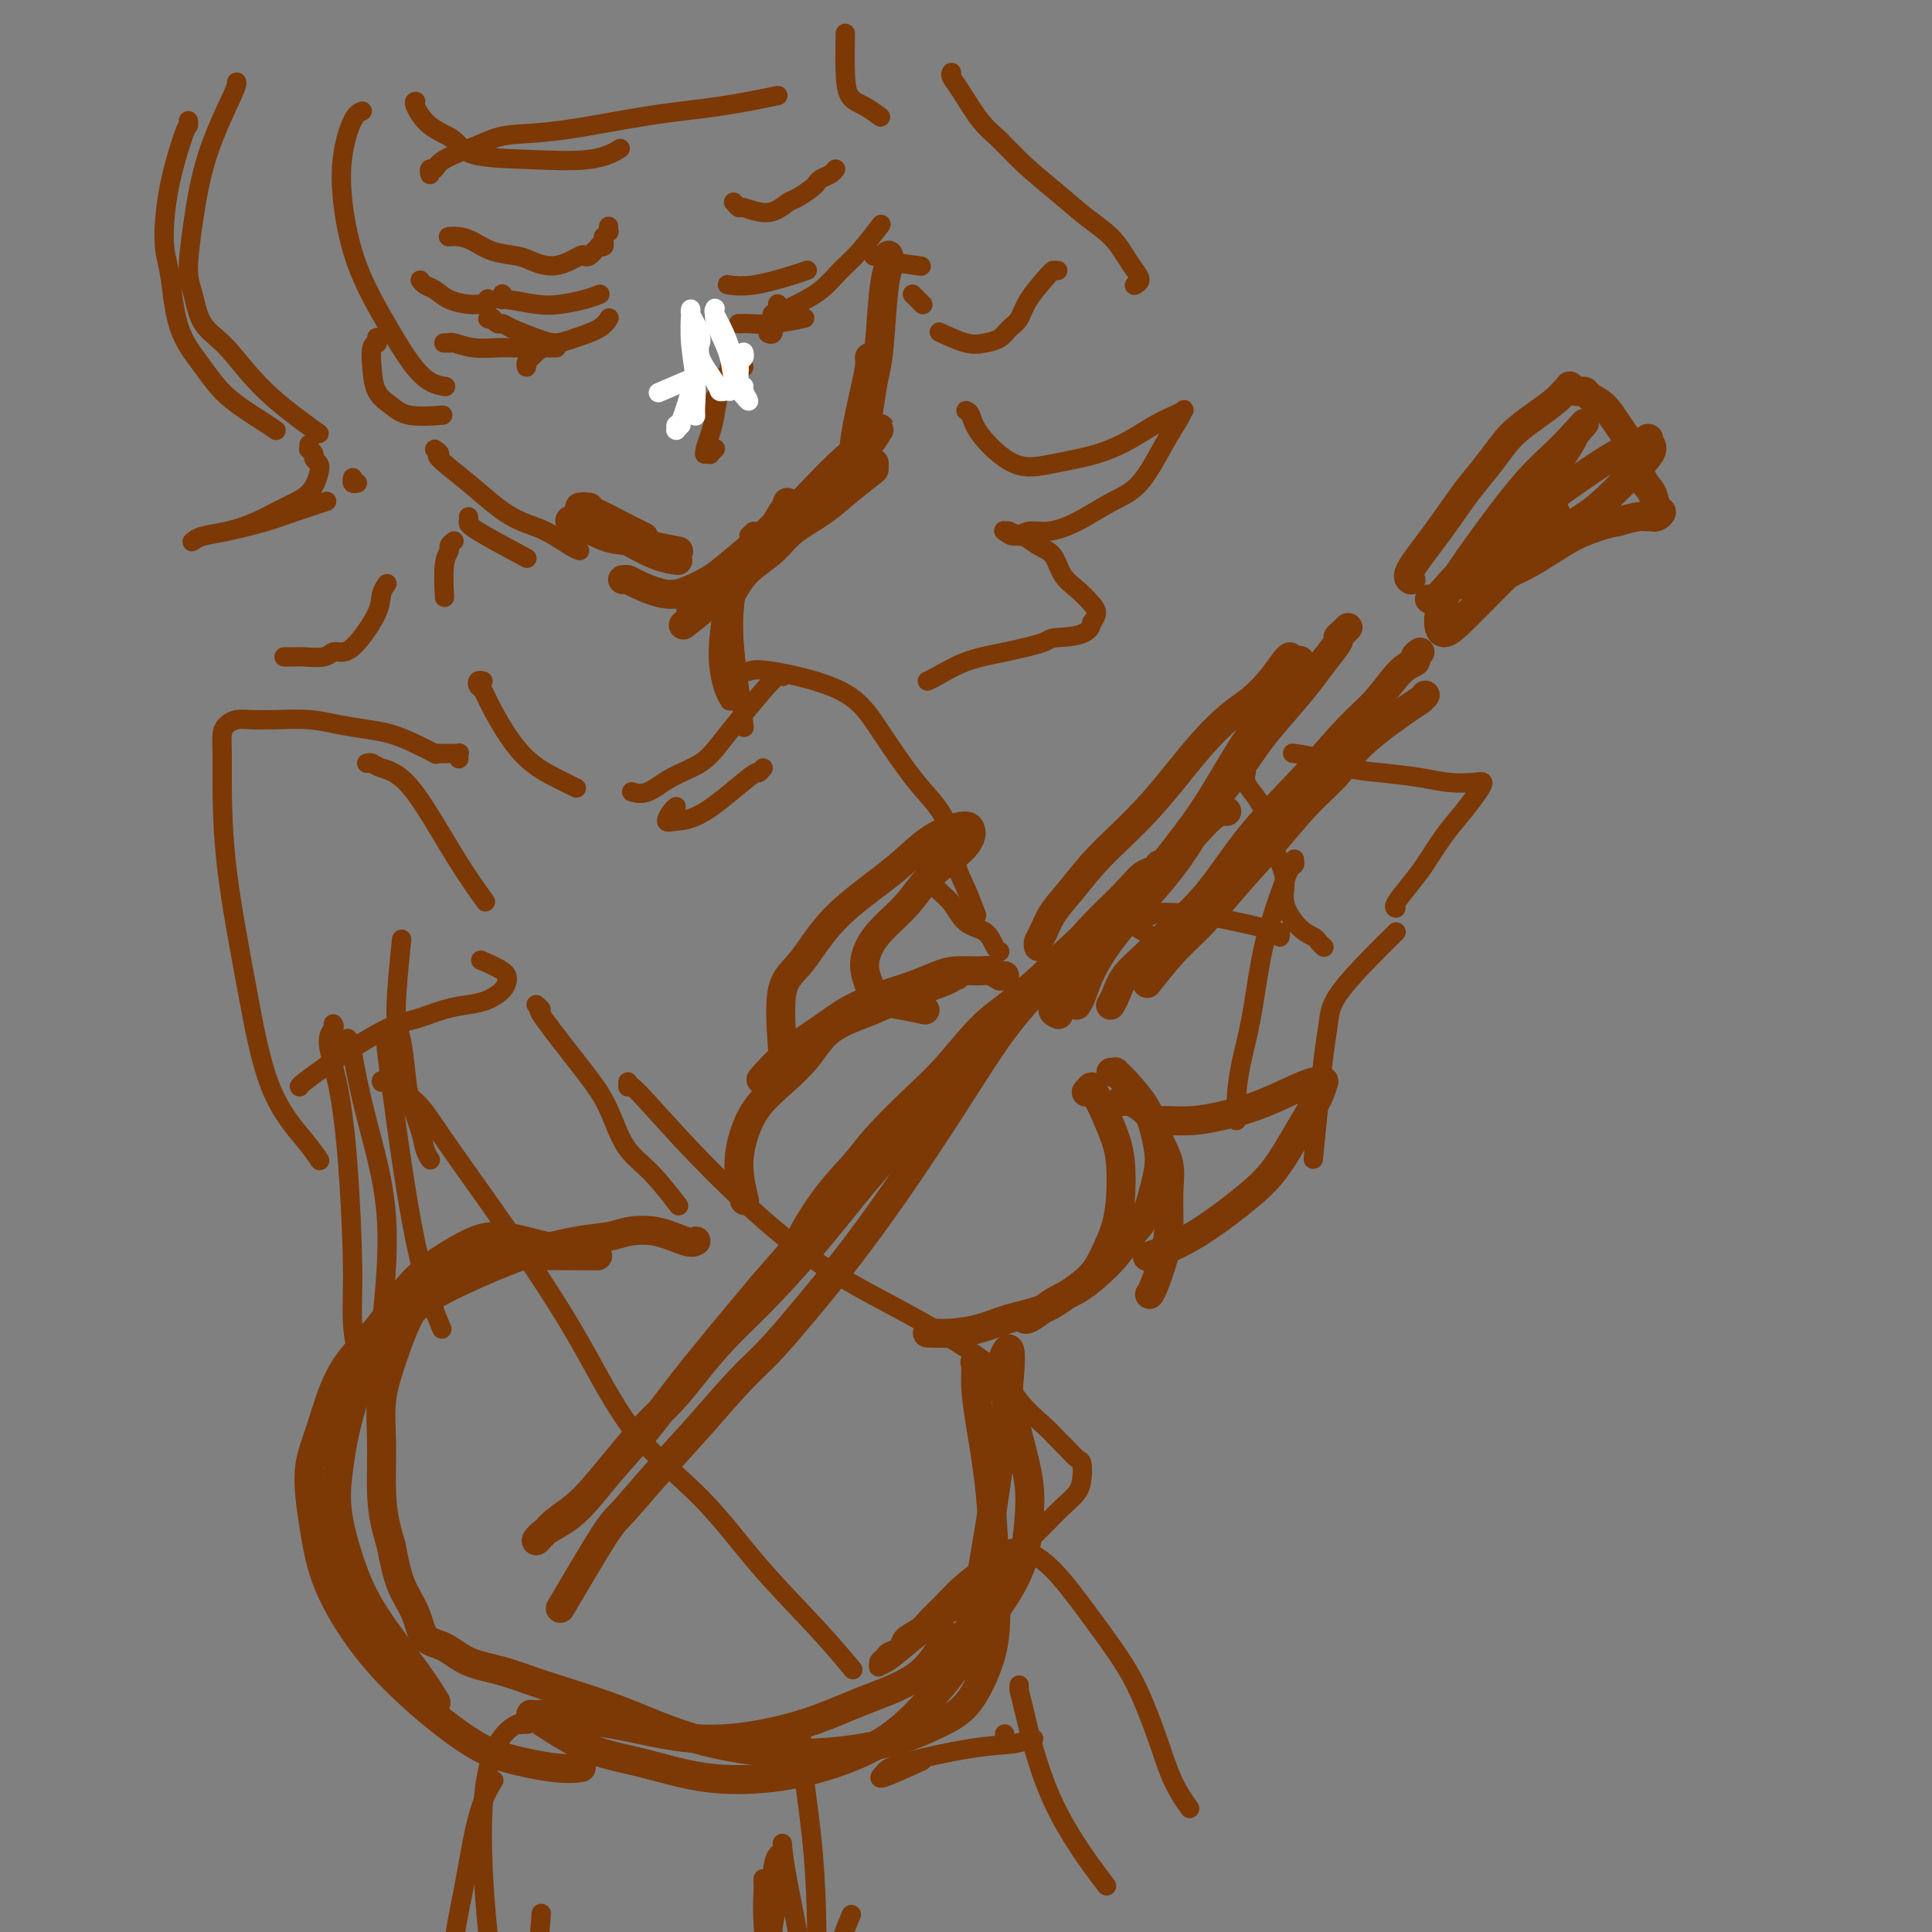 <svg viewBox='0 0 400 400' version='1.1' xmlns='http://www.w3.org/2000/svg' xmlns:xlink='http://www.w3.org/1999/xlink'><rect x="0" y="0" width="400" height="400" fill="#808080" stroke="none"/><g fill='none' stroke='rgb(124,56,5)' stroke-width='6' stroke-linecap='round' stroke-linejoin='round'><path d='M267,136c0.049,-0.020 0.098,-0.041 0,0c-0.098,0.041 -0.342,0.143 -1,1c-0.658,0.857 -1.728,2.469 -3,4c-1.272,1.531 -2.744,2.981 -4,4c-1.256,1.019 -2.295,1.608 -4,3c-1.705,1.392 -4.074,3.586 -7,7c-2.926,3.414 -6.409,8.049 -10,12c-3.591,3.951 -7.292,7.219 -10,10c-2.708,2.781 -4.424,5.075 -6,7c-1.576,1.925 -3.011,3.483 -4,5c-0.989,1.517 -1.533,2.994 -2,4c-0.467,1.006 -0.856,1.540 -1,2c-0.144,0.460 -0.041,0.846 0,1c0.041,0.154 0.021,0.077 0,0'/><path d='M269,137c0.116,-0.252 0.232,-0.504 0,0c-0.232,0.504 -0.814,1.765 -2,3c-1.186,1.235 -2.978,2.445 -4,4c-1.022,1.555 -1.276,3.454 -2,5c-0.724,1.546 -1.919,2.740 -4,6c-2.081,3.260 -5.047,8.585 -8,13c-2.953,4.415 -5.893,7.921 -9,12c-3.107,4.079 -6.382,8.732 -9,12c-2.618,3.268 -4.579,5.153 -6,7c-1.421,1.847 -2.304,3.658 -3,5c-0.696,1.342 -1.207,2.215 -2,3c-0.793,0.785 -1.867,1.480 -2,2c-0.133,0.520 0.676,0.863 1,1c0.324,0.137 0.162,0.069 0,0'/><path d='M279,130c0.078,-0.084 0.155,-0.168 0,0c-0.155,0.168 -0.543,0.587 -1,1c-0.457,0.413 -0.985,0.818 -1,1c-0.015,0.182 0.482,0.139 0,1c-0.482,0.861 -1.943,2.626 -3,4c-1.057,1.374 -1.709,2.358 -3,4c-1.291,1.642 -3.220,3.941 -5,6c-1.780,2.059 -3.409,3.878 -5,6c-1.591,2.122 -3.144,4.548 -5,7c-1.856,2.452 -4.017,4.929 -6,8c-1.983,3.071 -3.789,6.736 -7,11c-3.211,4.264 -7.827,9.129 -11,13c-3.173,3.871 -4.902,6.749 -6,9c-1.098,2.251 -1.565,3.875 -2,5c-0.435,1.125 -0.839,1.750 -1,2c-0.161,0.250 -0.081,0.125 0,0'/><path d='M294,135c-0.482,0.330 -0.965,0.660 -1,1c-0.035,0.340 0.376,0.690 0,1c-0.376,0.310 -1.539,0.580 -3,2c-1.461,1.420 -3.220,3.991 -5,6c-1.780,2.009 -3.581,3.457 -6,6c-2.419,2.543 -5.455,6.182 -9,10c-3.545,3.818 -7.601,7.815 -11,12c-3.399,4.185 -6.143,8.556 -9,12c-2.857,3.444 -5.827,5.960 -8,8c-2.173,2.040 -3.549,3.605 -5,5c-1.451,1.395 -2.977,2.621 -4,4c-1.023,1.379 -1.545,2.910 -2,4c-0.455,1.090 -0.844,1.740 -1,2c-0.156,0.260 -0.078,0.130 0,0'/><path d='M295,144c-0.023,0.027 -0.047,0.053 0,0c0.047,-0.053 0.164,-0.186 0,0c-0.164,0.186 -0.607,0.689 -1,1c-0.393,0.311 -0.734,0.428 -3,2c-2.266,1.572 -6.456,4.598 -9,7c-2.544,2.402 -3.442,4.178 -5,6c-1.558,1.822 -3.776,3.688 -6,6c-2.224,2.312 -4.453,5.069 -7,8c-2.547,2.931 -5.412,6.037 -8,9c-2.588,2.963 -4.900,5.784 -7,8c-2.100,2.216 -3.988,3.827 -6,6c-2.012,2.173 -4.146,4.906 -5,6c-0.854,1.094 -0.427,0.547 0,0'/><path d='M208,202c-0.476,-0.031 -0.952,-0.061 -1,0c-0.048,0.061 0.334,0.215 0,0c-0.334,-0.215 -1.382,-0.798 -2,-1c-0.618,-0.202 -0.806,-0.025 -2,0c-1.194,0.025 -3.396,-0.104 -5,0c-1.604,0.104 -2.611,0.442 -4,1c-1.389,0.558 -3.160,1.337 -5,2c-1.840,0.663 -3.748,1.212 -6,2c-2.252,0.788 -4.849,1.816 -7,3c-2.151,1.184 -3.855,2.524 -6,4c-2.145,1.476 -4.731,3.090 -7,5c-2.269,1.910 -4.220,4.117 -5,5c-0.780,0.883 -0.390,0.441 0,0'/><path d='M198,202c-0.504,-0.043 -1.007,-0.087 -1,0c0.007,0.087 0.526,0.304 -1,1c-1.526,0.696 -5.096,1.872 -8,3c-2.904,1.128 -5.143,2.208 -7,3c-1.857,0.792 -3.333,1.294 -5,2c-1.667,0.706 -3.525,1.614 -5,3c-1.475,1.386 -2.568,3.250 -4,5c-1.432,1.750 -3.203,3.388 -5,5c-1.797,1.612 -3.620,3.200 -5,5c-1.380,1.800 -2.318,3.812 -3,6c-0.682,2.188 -1.107,4.551 -1,7c0.107,2.449 0.745,4.986 1,6c0.255,1.014 0.128,0.507 0,0'/><path d='M232,228c0.030,0.004 0.060,0.008 0,0c-0.060,-0.008 -0.211,-0.029 0,0c0.211,0.029 0.782,0.110 1,0c0.218,-0.110 0.083,-0.409 1,0c0.917,0.409 2.887,1.525 4,3c1.113,1.475 1.368,3.309 2,5c0.632,1.691 1.641,3.241 2,5c0.359,1.759 0.068,3.729 0,6c-0.068,2.271 0.087,4.843 0,7c-0.087,2.157 -0.415,3.898 -1,6c-0.585,2.102 -1.427,4.566 -2,6c-0.573,1.434 -0.878,1.838 -1,2c-0.122,0.162 -0.061,0.081 0,0'/><path d='M230,222c0.454,0.028 0.909,0.056 1,0c0.091,-0.056 -0.181,-0.197 0,0c0.181,0.197 0.817,0.732 2,2c1.183,1.268 2.914,3.270 4,5c1.086,1.730 1.525,3.190 2,5c0.475,1.810 0.984,3.971 1,6c0.016,2.029 -0.463,3.925 -1,6c-0.537,2.075 -1.133,4.327 -2,6c-0.867,1.673 -2.007,2.766 -3,4c-0.993,1.234 -1.840,2.609 -3,4c-1.160,1.391 -2.633,2.797 -4,4c-1.367,1.203 -2.629,2.203 -4,3c-1.371,0.797 -2.851,1.390 -4,2c-1.149,0.610 -1.968,1.236 -3,2c-1.032,0.764 -2.278,1.667 -3,2c-0.722,0.333 -0.921,0.095 -1,0c-0.079,-0.095 -0.040,-0.048 0,0'/><path d='M225,226c-0.008,0.010 -0.017,0.020 0,0c0.017,-0.020 0.059,-0.071 0,0c-0.059,0.071 -0.220,0.265 0,0c0.220,-0.265 0.822,-0.988 1,-1c0.178,-0.012 -0.068,0.686 0,1c0.068,0.314 0.450,0.245 1,1c0.550,0.755 1.270,2.333 2,4c0.730,1.667 1.472,3.424 2,5c0.528,1.576 0.842,2.970 1,5c0.158,2.030 0.160,4.696 0,7c-0.160,2.304 -0.483,4.245 -1,6c-0.517,1.755 -1.228,3.324 -2,5c-0.772,1.676 -1.604,3.461 -3,5c-1.396,1.539 -3.356,2.833 -5,4c-1.644,1.167 -2.973,2.208 -5,3c-2.027,0.792 -4.753,1.337 -7,2c-2.247,0.663 -4.014,1.446 -6,2c-1.986,0.554 -4.192,0.881 -6,1c-1.808,0.119 -3.217,0.032 -4,0c-0.783,-0.032 -0.938,-0.009 -1,0c-0.062,0.009 -0.031,0.005 0,0'/><path d='M144,257c0.087,-0.059 0.175,-0.118 0,0c-0.175,0.118 -0.611,0.412 -2,0c-1.389,-0.412 -3.731,-1.529 -6,-2c-2.269,-0.471 -4.466,-0.297 -6,0c-1.534,0.297 -2.404,0.717 -4,1c-1.596,0.283 -3.917,0.430 -7,1c-3.083,0.570 -6.929,1.564 -11,3c-4.071,1.436 -8.368,3.313 -12,5c-3.632,1.687 -6.598,3.183 -9,5c-2.402,1.817 -4.239,3.954 -6,6c-1.761,2.046 -3.444,4.000 -5,7c-1.556,3.000 -2.983,7.045 -4,11c-1.017,3.955 -1.623,7.820 -2,11c-0.377,3.180 -0.524,5.676 0,9c0.524,3.324 1.721,7.476 3,11c1.279,3.524 2.642,6.419 5,10c2.358,3.581 5.712,7.849 8,11c2.288,3.151 3.511,5.186 4,6c0.489,0.814 0.245,0.407 0,0'/><path d='M115,258c-0.385,-0.019 -0.770,-0.038 -1,0c-0.230,0.038 -0.307,0.134 -1,0c-0.693,-0.134 -2.004,-0.497 -4,-1c-1.996,-0.503 -4.678,-1.148 -7,-1c-2.322,0.148 -4.284,1.087 -6,2c-1.716,0.913 -3.187,1.801 -5,3c-1.813,1.199 -3.969,2.710 -6,5c-2.031,2.290 -3.936,5.360 -6,8c-2.064,2.640 -4.288,4.851 -6,7c-1.712,2.149 -2.912,4.235 -4,7c-1.088,2.765 -2.065,6.207 -3,9c-0.935,2.793 -1.828,4.937 -2,8c-0.172,3.063 0.377,7.045 1,11c0.623,3.955 1.319,7.881 3,12c1.681,4.119 4.345,8.430 7,12c2.655,3.570 5.301,6.400 8,9c2.699,2.600 5.452,4.970 8,7c2.548,2.030 4.890,3.721 7,5c2.110,1.279 3.988,2.147 7,3c3.012,0.853 7.157,1.691 10,2c2.843,0.309 4.384,0.088 5,0c0.616,-0.088 0.308,-0.044 0,0'/><path d='M207,283c-0.406,1.155 -0.812,2.310 0,0c0.812,-2.310 2.841,-8.086 2,2c-0.841,10.086 -4.551,36.035 -7,47c-2.449,10.965 -3.637,6.946 -5,7c-1.363,0.054 -2.902,4.180 -6,7c-3.098,2.820 -7.754,4.332 -12,6c-4.246,1.668 -8.081,3.492 -13,5c-4.919,1.508 -10.923,2.702 -16,3c-5.077,0.298 -9.227,-0.298 -13,-1c-3.773,-0.702 -7.169,-1.509 -10,-2c-2.831,-0.491 -5.098,-0.667 -7,-1c-1.902,-0.333 -3.439,-0.822 -5,-1c-1.561,-0.178 -3.146,-0.045 -4,0c-0.854,0.045 -0.978,0.000 -1,0c-0.022,-0.000 0.056,0.043 0,0c-0.056,-0.043 -0.248,-0.172 0,0c0.248,0.172 0.935,0.647 3,2c2.065,1.353 5.509,3.585 9,5c3.491,1.415 7.028,2.014 11,3c3.972,0.986 8.379,2.358 13,3c4.621,0.642 9.455,0.554 14,0c4.545,-0.554 8.801,-1.572 13,-3c4.199,-1.428 8.343,-3.265 12,-6c3.657,-2.735 6.829,-6.367 10,-10'/><path d='M195,349c3.040,-3.583 5.639,-7.539 8,-11c2.361,-3.461 4.483,-6.426 6,-9c1.517,-2.574 2.430,-4.755 3,-7c0.570,-2.245 0.798,-4.552 1,-7c0.202,-2.448 0.378,-5.037 0,-8c-0.378,-2.963 -1.310,-6.301 -2,-9c-0.690,-2.699 -1.137,-4.761 -2,-7c-0.863,-2.239 -2.141,-4.657 -3,-6c-0.859,-1.343 -1.300,-1.612 -2,-2c-0.700,-0.388 -1.659,-0.896 -2,-1c-0.341,-0.104 -0.064,0.197 0,1c0.064,0.803 -0.087,2.110 0,4c0.087,1.890 0.411,4.365 1,8c0.589,3.635 1.443,8.429 2,14c0.557,5.571 0.817,11.917 1,17c0.183,5.083 0.289,8.901 0,12c-0.289,3.099 -0.972,5.477 -2,8c-1.028,2.523 -2.400,5.192 -4,7c-1.600,1.808 -3.428,2.757 -6,4c-2.572,1.243 -5.890,2.780 -11,4c-5.110,1.220 -12.013,2.125 -19,2c-6.987,-0.125 -14.059,-1.278 -20,-3c-5.941,-1.722 -10.752,-4.013 -16,-6c-5.248,-1.987 -10.933,-3.671 -15,-5c-4.067,-1.329 -6.517,-2.304 -9,-3c-2.483,-0.696 -5.001,-1.113 -7,-2c-1.999,-0.887 -3.480,-2.243 -5,-3c-1.520,-0.757 -3.077,-0.914 -4,-2c-0.923,-1.086 -1.210,-3.100 -2,-5c-0.790,-1.900 -2.083,-3.686 -3,-6c-0.917,-2.314 -1.459,-5.157 -2,-8'/><path d='M81,320c-1.542,-4.943 -1.897,-7.801 -2,-11c-0.103,-3.199 0.046,-6.739 0,-10c-0.046,-3.261 -0.286,-6.241 0,-9c0.286,-2.759 1.098,-5.296 2,-8c0.902,-2.704 1.896,-5.576 3,-8c1.104,-2.424 2.320,-4.401 4,-6c1.680,-1.599 3.826,-2.821 6,-4c2.174,-1.179 4.377,-2.316 6,-3c1.623,-0.684 2.668,-0.915 7,-1c4.332,-0.085 11.952,-0.024 15,0c3.048,0.024 1.524,0.012 0,0'/><path d='M292,120c0.116,0.065 0.231,0.129 0,0c-0.231,-0.129 -0.810,-0.452 0,-2c0.810,-1.548 3.009,-4.321 5,-7c1.991,-2.679 3.775,-5.262 5,-7c1.225,-1.738 1.893,-2.629 3,-4c1.107,-1.371 2.653,-3.221 4,-5c1.347,-1.779 2.494,-3.485 4,-5c1.506,-1.515 3.370,-2.837 5,-4c1.630,-1.163 3.025,-2.168 4,-3c0.975,-0.832 1.529,-1.492 2,-2c0.471,-0.508 0.860,-0.864 1,-1c0.140,-0.136 0.031,-0.051 0,0c-0.031,0.051 0.018,0.069 0,0c-0.018,-0.069 -0.101,-0.224 0,0c0.101,0.224 0.386,0.828 1,1c0.614,0.172 1.558,-0.088 2,0c0.442,0.088 0.383,0.523 1,1c0.617,0.477 1.909,0.994 3,2c1.091,1.006 1.979,2.501 3,4c1.021,1.499 2.173,3.003 3,5c0.827,1.997 1.329,4.486 2,6c0.671,1.514 1.511,2.052 2,3c0.489,0.948 0.626,2.307 1,3c0.374,0.693 0.986,0.721 1,1c0.014,0.279 -0.568,0.810 -1,1c-0.432,0.190 -0.714,0.041 -1,0c-0.286,-0.041 -0.577,0.027 -1,0c-0.423,-0.027 -0.978,-0.151 -2,0c-1.022,0.151 -2.511,0.575 -4,1'/><path d='M335,108c-1.594,0.297 -2.579,0.540 -4,1c-1.421,0.460 -3.279,1.136 -5,2c-1.721,0.864 -3.304,1.916 -5,3c-1.696,1.084 -3.506,2.200 -5,3c-1.494,0.800 -2.674,1.286 -4,2c-1.326,0.714 -2.799,1.657 -4,2c-1.201,0.343 -2.129,0.086 -3,0c-0.871,-0.086 -1.685,0.001 -2,0c-0.315,-0.001 -0.129,-0.088 0,0c0.129,0.088 0.203,0.352 1,0c0.797,-0.352 2.316,-1.321 5,-3c2.684,-1.679 6.532,-4.067 10,-6c3.468,-1.933 6.556,-3.411 9,-5c2.444,-1.589 4.242,-3.289 6,-5c1.758,-1.711 3.475,-3.434 5,-5c1.525,-1.566 2.860,-2.974 3,-4c0.140,-1.026 -0.913,-1.668 -1,-2c-0.087,-0.332 0.791,-0.354 0,0c-0.791,0.354 -3.251,1.083 -8,4c-4.749,2.917 -11.785,8.021 -17,12c-5.215,3.979 -8.607,6.834 -11,9c-2.393,2.166 -3.788,3.642 -5,5c-1.212,1.358 -2.242,2.598 -3,3c-0.758,0.402 -1.246,-0.032 -1,0c0.246,0.032 1.225,0.531 2,0c0.775,-0.531 1.346,-2.094 4,-5c2.654,-2.906 7.391,-7.157 11,-11c3.609,-3.843 6.091,-7.277 8,-10c1.909,-2.723 3.245,-4.733 4,-6c0.755,-1.267 0.930,-1.791 1,-2c0.070,-0.209 0.035,-0.105 0,0'/><path d='M326,90c4.380,-5.115 0.830,-0.903 -2,2c-2.830,2.903 -4.941,4.497 -8,8c-3.059,3.503 -7.066,8.915 -10,13c-2.934,4.085 -4.795,6.844 -6,9c-1.205,2.156 -1.755,3.708 -2,5c-0.245,1.292 -0.186,2.323 0,3c0.186,0.677 0.498,0.999 1,1c0.502,0.001 1.193,-0.319 3,-2c1.807,-1.681 4.728,-4.724 8,-8c3.272,-3.276 6.893,-6.786 9,-9c2.107,-2.214 2.700,-3.132 3,-4c0.300,-0.868 0.307,-1.686 0,-2c-0.307,-0.314 -0.929,-0.123 -3,1c-2.071,1.123 -5.592,3.178 -7,4c-1.408,0.822 -0.704,0.411 0,0'/><path d='M194,225c-0.075,-0.053 -0.150,-0.105 0,0c0.150,0.105 0.526,0.368 0,1c-0.526,0.632 -1.953,1.634 -3,3c-1.047,1.366 -1.716,3.097 -3,5c-1.284,1.903 -3.185,3.977 -5,6c-1.815,2.023 -3.545,3.996 -6,7c-2.455,3.004 -5.636,7.041 -9,11c-3.364,3.959 -6.912,7.841 -10,11c-3.088,3.159 -5.718,5.596 -8,8c-2.282,2.404 -4.217,4.775 -6,7c-1.783,2.225 -3.414,4.304 -5,6c-1.586,1.696 -3.128,3.010 -5,5c-1.872,1.990 -4.074,4.655 -6,7c-1.926,2.345 -3.576,4.368 -5,6c-1.424,1.632 -2.621,2.873 -4,4c-1.379,1.127 -2.941,2.139 -4,3c-1.059,0.861 -1.615,1.571 -2,2c-0.385,0.429 -0.598,0.578 -1,1c-0.402,0.422 -0.994,1.117 -1,1c-0.006,-0.117 0.575,-1.045 2,-2c1.425,-0.955 3.693,-1.937 6,-4c2.307,-2.063 4.654,-5.208 7,-8c2.346,-2.792 4.691,-5.233 7,-8c2.309,-2.767 4.583,-5.860 7,-9c2.417,-3.140 4.976,-6.326 8,-10c3.024,-3.674 6.512,-7.837 10,-12'/><path d='M158,266c8.863,-10.074 7.521,-8.760 8,-10c0.479,-1.240 2.778,-5.034 5,-8c2.222,-2.966 4.365,-5.105 6,-7c1.635,-1.895 2.762,-3.547 5,-6c2.238,-2.453 5.587,-5.707 8,-8c2.413,-2.293 3.890,-3.624 6,-6c2.110,-2.376 4.853,-5.796 7,-8c2.147,-2.204 3.697,-3.192 6,-5c2.303,-1.808 5.358,-4.437 7,-6c1.642,-1.563 1.871,-2.059 5,-5c3.129,-2.941 9.160,-8.325 12,-11c2.840,-2.675 2.491,-2.640 4,-4c1.509,-1.360 4.877,-4.116 7,-6c2.123,-1.884 3.000,-2.897 4,-4c1.000,-1.103 2.124,-2.296 3,-3c0.876,-0.704 1.503,-0.921 2,-1c0.497,-0.079 0.865,-0.021 1,0c0.135,0.021 0.039,0.006 0,0c-0.039,-0.006 -0.019,-0.003 0,0'/><path d='M116,333c3.505,-5.952 7.009,-11.904 9,-15c1.991,-3.096 2.467,-3.337 4,-5c1.533,-1.663 4.123,-4.748 7,-8c2.877,-3.252 6.041,-6.669 9,-10c2.959,-3.331 5.715,-6.574 8,-9c2.285,-2.426 4.101,-4.035 6,-6c1.899,-1.965 3.883,-4.285 7,-8c3.117,-3.715 7.369,-8.824 12,-15c4.631,-6.176 9.642,-13.419 14,-20c4.358,-6.581 8.063,-12.500 11,-17c2.937,-4.500 5.107,-7.580 8,-11c2.893,-3.420 6.510,-7.178 9,-10c2.490,-2.822 3.855,-4.707 6,-7c2.145,-2.293 5.072,-4.993 7,-7c1.928,-2.007 2.857,-3.320 4,-4c1.143,-0.680 2.499,-0.729 3,-1c0.501,-0.271 0.148,-0.766 0,-1c-0.148,-0.234 -0.091,-0.207 0,0c0.091,0.207 0.217,0.594 0,1c-0.217,0.406 -0.776,0.830 -1,1c-0.224,0.170 -0.112,0.085 0,0'/><path d='M162,217c-0.317,-4.604 -0.634,-9.207 0,-12c0.634,-2.793 2.220,-3.774 4,-6c1.780,-2.226 3.755,-5.697 7,-9c3.245,-3.303 7.759,-6.437 11,-9c3.241,-2.563 5.209,-4.556 7,-6c1.791,-1.444 3.406,-2.341 5,-3c1.594,-0.659 3.169,-1.081 4,-1c0.831,0.081 0.920,0.663 1,1c0.080,0.337 0.153,0.428 0,1c-0.153,0.572 -0.531,1.626 -2,3c-1.469,1.374 -4.030,3.070 -6,5c-1.970,1.930 -3.348,4.095 -5,6c-1.652,1.905 -3.576,3.551 -5,5c-1.424,1.449 -2.347,2.703 -3,4c-0.653,1.297 -1.036,2.638 -1,4c0.036,1.362 0.490,2.743 1,4c0.510,1.257 1.075,2.388 2,3c0.925,0.612 2.211,0.703 4,1c1.789,0.297 4.083,0.799 5,1c0.917,0.201 0.459,0.100 0,0'/><path d='M239,232c-0.121,0.000 -0.243,0.001 0,0c0.243,-0.001 0.849,-0.003 1,0c0.151,0.003 -0.153,0.010 0,0c0.153,-0.010 0.763,-0.036 2,0c1.237,0.036 3.101,0.135 5,0c1.899,-0.135 3.833,-0.505 6,-1c2.167,-0.495 4.567,-1.115 7,-2c2.433,-0.885 4.900,-2.035 7,-3c2.100,-0.965 3.834,-1.745 5,-2c1.166,-0.255 1.766,0.016 2,0c0.234,-0.016 0.103,-0.320 0,0c-0.103,0.320 -0.178,1.264 -1,3c-0.822,1.736 -2.392,4.264 -4,7c-1.608,2.736 -3.255,5.679 -5,8c-1.745,2.321 -3.589,4.020 -6,6c-2.411,1.980 -5.388,4.242 -8,6c-2.612,1.758 -4.857,3.012 -7,4c-2.143,0.988 -4.184,1.711 -5,2c-0.816,0.289 -0.408,0.145 0,0'/><path d='M180,74c0.053,0.550 0.105,1.100 0,2c-0.105,0.900 -0.368,2.148 -1,5c-0.632,2.852 -1.632,7.306 -2,10c-0.368,2.694 -0.105,3.627 0,4c0.105,0.373 0.053,0.187 0,0'/><path d='M184,53c-0.024,-0.162 -0.048,-0.323 0,0c0.048,0.323 0.168,1.132 0,2c-0.168,0.868 -0.623,1.796 -1,5c-0.377,3.204 -0.676,8.685 -1,12c-0.324,3.315 -0.675,4.466 -1,6c-0.325,1.534 -0.626,3.451 -1,6c-0.374,2.549 -0.821,5.728 -1,7c-0.179,1.272 -0.089,0.636 0,0'/><path d='M163,104c0.048,0.430 0.095,0.859 0,1c-0.095,0.141 -0.333,-0.008 -1,1c-0.667,1.008 -1.763,3.171 -3,5c-1.237,1.829 -2.616,3.324 -4,5c-1.384,1.676 -2.773,3.532 -4,5c-1.227,1.468 -2.292,2.549 -4,4c-1.708,1.451 -4.059,3.272 -5,4c-0.941,0.728 -0.470,0.364 0,0'/><path d='M160,109c-0.400,0.400 -0.801,0.801 -1,1c-0.199,0.199 -0.197,0.197 -2,2c-1.803,1.803 -5.411,5.411 -8,8c-2.589,2.589 -4.159,4.159 -5,5c-0.841,0.841 -0.955,0.955 -1,1c-0.045,0.045 -0.023,0.023 0,0'/><path d='M118,108c0.036,0.085 0.072,0.169 0,0c-0.072,-0.169 -0.253,-0.592 1,0c1.253,0.592 3.941,2.197 6,3c2.059,0.803 3.490,0.803 5,1c1.510,0.197 3.099,0.592 5,1c1.901,0.408 4.115,0.831 5,1c0.885,0.169 0.443,0.085 0,0'/><path d='M122,105c-0.431,-0.010 -0.863,-0.019 -1,0c-0.137,0.019 0.020,0.067 0,0c-0.020,-0.067 -0.219,-0.249 0,0c0.219,0.249 0.854,0.929 1,1c0.146,0.071 -0.198,-0.465 1,0c1.198,0.465 3.938,1.933 6,3c2.062,1.067 3.446,1.733 4,2c0.554,0.267 0.277,0.133 0,0'/><path d='M129,120c-0.092,0.013 -0.185,0.026 0,0c0.185,-0.026 0.646,-0.089 1,0c0.354,0.089 0.599,0.332 2,1c1.401,0.668 3.959,1.762 6,2c2.041,0.238 3.567,-0.378 5,-1c1.433,-0.622 2.773,-1.250 4,-2c1.227,-0.750 2.339,-1.624 4,-3c1.661,-1.376 3.870,-3.255 6,-5c2.130,-1.745 4.180,-3.356 5,-4c0.820,-0.644 0.410,-0.322 0,0'/><path d='M181,96c0.002,-0.109 0.005,-0.217 0,0c-0.005,0.217 -0.017,0.760 0,1c0.017,0.240 0.064,0.178 -1,1c-1.064,0.822 -3.240,2.530 -5,4c-1.760,1.470 -3.104,2.704 -5,4c-1.896,1.296 -4.343,2.656 -6,4c-1.657,1.344 -2.526,2.672 -4,4c-1.474,1.328 -3.555,2.655 -5,4c-1.445,1.345 -2.253,2.707 -3,4c-0.747,1.293 -1.433,2.515 -2,3c-0.567,0.485 -1.015,0.233 -1,0c0.015,-0.233 0.491,-0.446 1,-1c0.509,-0.554 1.049,-1.450 2,-3c0.951,-1.550 2.311,-3.753 5,-7c2.689,-3.247 6.707,-7.537 10,-11c3.293,-3.463 5.859,-6.099 8,-8c2.141,-1.901 3.855,-3.068 5,-4c1.145,-0.932 1.721,-1.629 2,-2c0.279,-0.371 0.260,-0.414 0,0c-0.260,0.414 -0.760,1.286 -2,3c-1.240,1.714 -3.218,4.269 -5,6c-1.782,1.731 -3.366,2.637 -4,3c-0.634,0.363 -0.317,0.181 0,0'/><path d='M120,105c0.514,0.495 1.028,0.990 1,1c-0.028,0.010 -0.599,-0.467 0,0c0.599,0.467 2.368,1.876 4,3c1.632,1.124 3.128,1.961 5,3c1.872,1.039 4.119,2.280 6,3c1.881,0.720 3.394,0.920 4,1c0.606,0.080 0.303,0.040 0,0'/></g>
<g fill='none' stroke='rgb(124,56,5)' stroke-width='4' stroke-linecap='round' stroke-linejoin='round'><path d='M151,59c-0.348,-0.053 -0.695,-0.105 0,0c0.695,0.105 2.434,0.368 5,0c2.566,-0.368 5.960,-1.368 8,-2c2.040,-0.632 2.726,-0.895 3,-1c0.274,-0.105 0.137,-0.053 0,0'/><path d='M153,67c-0.008,-0.000 -0.016,-0.000 0,0c0.016,0.000 0.056,0.001 0,0c-0.056,-0.001 -0.207,-0.004 0,0c0.207,0.004 0.771,0.015 1,0c0.229,-0.015 0.123,-0.056 1,0c0.877,0.056 2.736,0.207 5,0c2.264,-0.207 4.933,-0.774 6,-1c1.067,-0.226 0.534,-0.113 0,0'/><path d='M160,65c0.037,-0.003 0.073,-0.006 0,0c-0.073,0.006 -0.257,0.022 0,0c0.257,-0.022 0.953,-0.081 1,0c0.047,0.081 -0.554,0.303 0,0c0.554,-0.303 2.265,-1.129 4,-2c1.735,-0.871 3.495,-1.786 5,-3c1.505,-1.214 2.754,-2.728 4,-4c1.246,-1.272 2.489,-2.304 4,-4c1.511,-1.696 3.289,-4.056 4,-5c0.711,-0.944 0.356,-0.472 0,0'/><path d='M181,53c-0.100,0.022 -0.201,0.045 0,0c0.201,-0.045 0.703,-0.156 1,0c0.297,0.156 0.388,0.581 2,1c1.612,0.419 4.746,0.834 6,1c1.254,0.166 0.627,0.083 0,0'/><path d='M161,63c-0.002,0.024 -0.004,0.048 0,0c0.004,-0.048 0.015,-0.169 0,0c-0.015,0.169 -0.056,0.627 0,1c0.056,0.373 0.207,0.660 0,1c-0.207,0.340 -0.774,0.732 -1,1c-0.226,0.268 -0.112,0.412 0,1c0.112,0.588 0.223,1.620 0,2c-0.223,0.380 -0.778,0.109 -1,0c-0.222,-0.109 -0.111,-0.054 0,0'/><path d='M154,76c-0.422,0.422 -0.844,0.844 -1,1c-0.156,0.156 -0.044,0.044 0,0c0.044,-0.044 0.022,-0.022 0,0'/><path d='M151,76c0.137,0.300 0.274,0.600 0,1c-0.274,0.400 -0.960,0.901 -1,1c-0.040,0.099 0.566,-0.204 0,1c-0.566,1.204 -2.305,3.915 -3,5c-0.695,1.085 -0.348,0.542 0,0'/><path d='M151,77c-0.416,0.341 -0.833,0.681 -1,1c-0.167,0.319 -0.086,0.616 0,1c0.086,0.384 0.177,0.856 0,1c-0.177,0.144 -0.622,-0.038 -1,1c-0.378,1.038 -0.690,3.298 -1,5c-0.310,1.702 -0.619,2.848 -1,4c-0.381,1.152 -0.833,2.310 -1,3c-0.167,0.690 -0.048,0.911 0,1c0.048,0.089 0.024,0.044 0,0'/><path d='M152,42c-0.116,-0.125 -0.231,-0.251 0,0c0.231,0.251 0.809,0.878 1,1c0.191,0.122 -0.005,-0.261 1,0c1.005,0.261 3.211,1.167 5,1c1.789,-0.167 3.161,-1.407 4,-2c0.839,-0.593 1.146,-0.540 2,-1c0.854,-0.460 2.257,-1.433 3,-2c0.743,-0.567 0.826,-0.726 1,-1c0.174,-0.274 0.438,-0.661 1,-1c0.562,-0.339 1.420,-0.630 2,-1c0.580,-0.370 0.880,-0.820 1,-1c0.120,-0.180 0.060,-0.090 0,0'/><path d='M126,47c0.008,-0.122 0.016,-0.244 0,0c-0.016,0.244 -0.057,0.853 0,1c0.057,0.147 0.213,-0.167 0,0c-0.213,0.167 -0.793,0.816 -1,1c-0.207,0.184 -0.040,-0.095 0,0c0.040,0.095 -0.046,0.565 0,1c0.046,0.435 0.223,0.833 0,1c-0.223,0.167 -0.847,0.101 -1,0c-0.153,-0.101 0.165,-0.237 0,0c-0.165,0.237 -0.815,0.846 -1,1c-0.185,0.154 0.094,-0.147 0,0c-0.094,0.147 -0.560,0.740 -1,1c-0.440,0.260 -0.853,0.186 -1,0c-0.147,-0.186 -0.027,-0.483 -1,0c-0.973,0.483 -3.040,1.745 -5,2c-1.960,0.255 -3.813,-0.496 -5,-1c-1.187,-0.504 -1.709,-0.762 -3,-1c-1.291,-0.238 -3.351,-0.456 -5,-1c-1.649,-0.544 -2.885,-1.414 -4,-2c-1.115,-0.586 -2.108,-0.889 -3,-1c-0.892,-0.111 -1.683,-0.032 -2,0c-0.317,0.032 -0.158,0.016 0,0'/><path d='M92,71c0.031,-0.001 0.062,-0.001 0,0c-0.062,0.001 -0.216,0.004 0,0c0.216,-0.004 0.802,-0.015 1,0c0.198,0.015 0.008,0.057 0,0c-0.008,-0.057 0.168,-0.211 1,0c0.832,0.211 2.321,0.789 4,1c1.679,0.211 3.546,0.057 5,0c1.454,-0.057 2.493,-0.015 4,0c1.507,0.015 3.483,0.004 5,0c1.517,-0.004 2.576,-0.001 3,0c0.424,0.001 0.212,0.001 0,0'/><path d='M101,66c0.447,0.032 0.894,0.063 1,0c0.106,-0.063 -0.128,-0.221 0,0c0.128,0.221 0.617,0.820 1,1c0.383,0.180 0.659,-0.059 1,0c0.341,0.059 0.745,0.417 2,1c1.255,0.583 3.359,1.392 5,2c1.641,0.608 2.818,1.014 4,1c1.182,-0.014 2.368,-0.447 4,-1c1.632,-0.553 3.709,-1.226 5,-2c1.291,-0.774 1.798,-1.650 2,-2c0.202,-0.350 0.101,-0.175 0,0'/><path d='M104,61c-0.010,-0.121 -0.020,-0.242 0,0c0.020,0.242 0.070,0.847 0,1c-0.070,0.153 -0.260,-0.145 1,0c1.260,0.145 3.970,0.732 6,1c2.030,0.268 3.379,0.216 5,0c1.621,-0.216 3.513,-0.597 5,-1c1.487,-0.403 2.568,-0.830 3,-1c0.432,-0.170 0.216,-0.085 0,0'/><path d='M101,62c-0.025,-0.113 -0.049,-0.226 0,0c0.049,0.226 0.172,0.791 0,1c-0.172,0.209 -0.640,0.063 -1,0c-0.360,-0.063 -0.611,-0.044 -1,0c-0.389,0.044 -0.917,0.113 -2,0c-1.083,-0.113 -2.721,-0.409 -4,-1c-1.279,-0.591 -2.198,-1.478 -3,-2c-0.802,-0.522 -1.485,-0.679 -2,-1c-0.515,-0.321 -0.861,-0.806 -1,-1c-0.139,-0.194 -0.069,-0.097 0,0'/><path d='M113,71c0.120,0.024 0.240,0.048 0,0c-0.240,-0.048 -0.838,-0.168 -1,0c-0.162,0.168 0.114,0.623 0,1c-0.114,0.377 -0.619,0.676 -1,1c-0.381,0.324 -0.638,0.675 -1,1c-0.362,0.325 -0.828,0.626 -1,1c-0.172,0.374 -0.049,0.821 0,1c0.049,0.179 0.025,0.089 0,0'/><path d='M75,23c-0.633,0.272 -1.265,0.545 -2,2c-0.735,1.455 -1.572,4.093 -2,7c-0.428,2.907 -0.446,6.081 0,10c0.446,3.919 1.356,8.581 3,13c1.644,4.419 4.021,8.596 6,12c1.979,3.404 3.562,6.036 5,8c1.438,1.964 2.733,3.259 4,4c1.267,0.741 2.505,0.926 3,1c0.495,0.074 0.248,0.037 0,0'/><path d='M78,70c0.008,-0.115 0.016,-0.230 0,0c-0.016,0.230 -0.055,0.806 0,1c0.055,0.194 0.206,0.005 0,0c-0.206,-0.005 -0.768,0.174 -1,1c-0.232,0.826 -0.135,2.298 0,4c0.135,1.702 0.307,3.633 1,5c0.693,1.367 1.907,2.171 3,3c1.093,0.829 2.063,1.685 4,2c1.937,0.315 4.839,0.090 6,0c1.161,-0.090 0.580,-0.045 0,0'/><path d='M86,21c0.054,-0.010 0.109,-0.020 0,0c-0.109,0.020 -0.381,0.072 0,1c0.381,0.928 1.416,2.734 3,4c1.584,1.266 3.718,1.992 5,3c1.282,1.008 1.714,2.298 4,3c2.286,0.702 6.427,0.817 11,1c4.573,0.183 9.577,0.434 13,0c3.423,-0.434 5.264,-1.553 6,-2c0.736,-0.447 0.368,-0.224 0,0'/><path d='M89,36c0.027,0.124 0.054,0.248 0,0c-0.054,-0.248 -0.189,-0.869 0,-1c0.189,-0.131 0.700,0.226 1,0c0.300,-0.226 0.387,-1.037 2,-2c1.613,-0.963 4.750,-2.078 7,-3c2.250,-0.922 3.613,-1.652 6,-2c2.387,-0.348 5.797,-0.314 11,-1c5.203,-0.686 12.199,-2.091 18,-3c5.801,-0.909 10.408,-1.322 15,-2c4.592,-0.678 9.169,-1.622 11,-2c1.831,-0.378 0.915,-0.189 0,0'/><path d='M175,7c-0.003,0.062 -0.007,0.123 0,0c0.007,-0.123 0.023,-0.432 0,1c-0.023,1.432 -0.086,4.605 0,7c0.086,2.395 0.322,4.013 1,5c0.678,0.987 1.798,1.343 3,2c1.202,0.657 2.486,1.616 3,2c0.514,0.384 0.257,0.192 0,0'/><path d='M197,15c-0.130,0.240 -0.260,0.481 0,1c0.260,0.519 0.911,1.317 2,3c1.089,1.683 2.618,4.253 4,6c1.382,1.747 2.617,2.672 4,4c1.383,1.328 2.912,3.058 5,5c2.088,1.942 4.734,4.095 7,6c2.266,1.905 4.153,3.561 6,5c1.847,1.439 3.654,2.663 5,4c1.346,1.337 2.231,2.789 3,4c0.769,1.211 1.423,2.180 2,3c0.577,0.820 1.079,1.490 1,2c-0.079,0.510 -0.737,0.860 -1,1c-0.263,0.140 -0.132,0.070 0,0'/><path d='M219,56c-0.424,-0.002 -0.848,-0.005 -1,0c-0.152,0.005 -0.033,0.017 0,0c0.033,-0.017 -0.021,-0.065 -1,1c-0.979,1.065 -2.884,3.241 -4,5c-1.116,1.759 -1.444,3.100 -2,4c-0.556,0.900 -1.341,1.358 -2,2c-0.659,0.642 -1.193,1.468 -2,2c-0.807,0.532 -1.886,0.772 -3,1c-1.114,0.228 -2.261,0.446 -4,0c-1.739,-0.446 -4.068,-1.556 -5,-2c-0.932,-0.444 -0.466,-0.222 0,0'/><path d='M189,61c-0.083,-0.083 -0.166,-0.166 0,0c0.166,0.166 0.581,0.581 1,1c0.419,0.419 0.844,0.844 1,1c0.156,0.156 0.045,0.045 0,0c-0.045,-0.045 -0.022,-0.022 0,0'/><path d='M49,17c0.062,0.260 0.125,0.521 -1,3c-1.125,2.479 -3.436,7.177 -5,12c-1.564,4.823 -2.381,9.770 -3,14c-0.619,4.230 -1.039,7.744 -1,10c0.039,2.256 0.537,3.254 1,5c0.463,1.746 0.889,4.241 2,6c1.111,1.759 2.906,2.781 5,5c2.094,2.219 4.487,5.636 8,9c3.513,3.364 8.147,6.675 10,8c1.853,1.325 0.927,0.662 0,0'/><path d='M39,25c0.032,0.450 0.064,0.901 0,1c-0.064,0.099 -0.225,-0.153 -1,2c-0.775,2.153 -2.165,6.710 -3,11c-0.835,4.290 -1.116,8.312 -1,11c0.116,2.688 0.628,4.041 1,6c0.372,1.959 0.603,4.524 1,7c0.397,2.476 0.961,4.863 2,7c1.039,2.137 2.552,4.023 4,6c1.448,1.977 2.831,4.045 5,6c2.169,1.955 5.122,3.795 7,5c1.878,1.205 2.679,1.773 3,2c0.321,0.227 0.160,0.114 0,0'/><path d='M64,92c0.032,0.446 0.065,0.893 0,1c-0.065,0.107 -0.227,-0.125 0,0c0.227,0.125 0.842,0.606 1,1c0.158,0.394 -0.140,0.699 0,1c0.140,0.301 0.717,0.598 1,1c0.283,0.402 0.272,0.909 0,2c-0.272,1.091 -0.804,2.764 -2,4c-1.196,1.236 -3.056,2.033 -5,3c-1.944,0.967 -3.972,2.102 -6,3c-2.028,0.898 -4.056,1.558 -6,2c-1.944,0.442 -3.805,0.666 -5,1c-1.195,0.334 -1.724,0.777 -2,1c-0.276,0.223 -0.300,0.226 0,0c0.300,-0.226 0.922,-0.681 2,-1c1.078,-0.319 2.612,-0.503 5,-1c2.388,-0.497 5.630,-1.309 8,-2c2.370,-0.691 3.869,-1.263 6,-2c2.131,-0.737 4.895,-1.639 6,-2c1.105,-0.361 0.553,-0.180 0,0'/><path d='M73,99c-0.008,0.030 -0.016,0.061 0,0c0.016,-0.061 0.056,-0.212 0,0c-0.056,0.212 -0.207,0.788 0,1c0.207,0.212 0.774,0.061 1,0c0.226,-0.061 0.113,-0.030 0,0'/><path d='M80,121c0.110,-0.149 0.220,-0.299 0,0c-0.220,0.299 -0.769,1.046 -1,2c-0.231,0.954 -0.143,2.116 -1,4c-0.857,1.884 -2.660,4.491 -4,6c-1.340,1.509 -2.217,1.921 -3,2c-0.783,0.079 -1.471,-0.175 -2,0c-0.529,0.175 -0.899,0.779 -2,1c-1.101,0.221 -2.934,0.059 -4,0c-1.066,-0.059 -1.364,-0.016 -2,0c-0.636,0.016 -1.610,0.005 -2,0c-0.390,-0.005 -0.195,-0.002 0,0'/><path d='M94,112c-0.453,0.352 -0.906,0.705 -1,1c-0.094,0.295 0.171,0.533 0,1c-0.171,0.467 -0.777,1.164 -1,3c-0.223,1.836 -0.064,4.810 0,6c0.064,1.190 0.032,0.595 0,0'/><path d='M90,93c0.565,0.426 1.129,0.853 1,1c-0.129,0.147 -0.952,0.016 0,1c0.952,0.984 3.680,3.083 6,5c2.320,1.917 4.233,3.652 6,5c1.767,1.348 3.388,2.309 5,3c1.612,0.691 3.216,1.113 5,2c1.784,0.887 3.750,2.239 5,3c1.250,0.761 1.786,0.932 2,1c0.214,0.068 0.107,0.034 0,0'/><path d='M97,107c0.042,0.345 0.083,0.690 0,1c-0.083,0.310 -0.292,0.583 2,2c2.292,1.417 7.083,3.976 9,5c1.917,1.024 0.958,0.512 0,0'/><path d='M151,116c0.221,-0.412 0.441,-0.825 0,2c-0.441,2.825 -1.544,8.886 -2,13c-0.456,4.114 -0.266,6.279 0,8c0.266,1.721 0.607,2.997 1,4c0.393,1.003 0.836,1.731 1,2c0.164,0.269 0.047,0.077 0,0c-0.047,-0.077 -0.023,-0.038 0,0'/><path d='M156,110c-0.520,0.478 -1.039,0.956 -1,1c0.039,0.044 0.638,-0.344 0,2c-0.638,2.344 -2.511,7.422 -3,13c-0.489,5.578 0.407,11.656 1,16c0.593,4.344 0.884,6.956 1,8c0.116,1.044 0.058,0.522 0,0'/><path d='M158,159c-0.425,0.507 -0.851,1.013 -1,1c-0.149,-0.013 -0.023,-0.546 -2,1c-1.977,1.546 -6.057,5.171 -9,7c-2.943,1.829 -4.750,1.863 -6,2c-1.250,0.137 -1.943,0.377 -2,0c-0.057,-0.377 0.523,-1.371 1,-2c0.477,-0.629 0.851,-0.894 1,-1c0.149,-0.106 0.075,-0.053 0,0'/><path d='M162,140c0.056,0.051 0.111,0.102 0,0c-0.111,-0.102 -0.390,-0.358 -1,0c-0.610,0.358 -1.551,1.330 -3,3c-1.449,1.670 -3.405,4.038 -5,6c-1.595,1.962 -2.827,3.517 -4,5c-1.173,1.483 -2.287,2.895 -4,4c-1.713,1.105 -4.026,1.905 -6,3c-1.974,1.095 -3.608,2.487 -5,3c-1.392,0.513 -2.540,0.147 -3,0c-0.460,-0.147 -0.230,-0.073 0,0'/><path d='M100,141c-0.399,-0.098 -0.798,-0.197 -1,0c-0.202,0.197 -0.207,0.689 0,1c0.207,0.311 0.627,0.441 1,1c0.373,0.559 0.699,1.548 2,4c1.301,2.452 3.575,6.369 6,9c2.425,2.631 4.999,3.978 7,5c2.001,1.022 3.429,1.721 4,2c0.571,0.279 0.286,0.140 0,0'/><path d='M95,157c-0.002,-0.030 -0.005,-0.061 0,0c0.005,0.061 0.016,0.212 0,0c-0.016,-0.212 -0.060,-0.789 0,-1c0.060,-0.211 0.223,-0.057 0,0c-0.223,0.057 -0.833,0.015 -1,0c-0.167,-0.015 0.108,-0.005 0,0c-0.108,0.005 -0.600,0.003 -1,0c-0.400,-0.003 -0.707,-0.006 -1,0c-0.293,0.006 -0.573,0.023 -1,0c-0.427,-0.023 -1.000,-0.086 -1,0c0.000,0.086 0.574,0.322 0,0c-0.574,-0.322 -2.296,-1.200 -4,-2c-1.704,-0.800 -3.389,-1.521 -5,-2c-1.611,-0.479 -3.148,-0.717 -5,-1c-1.852,-0.283 -4.019,-0.612 -6,-1c-1.981,-0.388 -3.777,-0.833 -6,-1c-2.223,-0.167 -4.872,-0.054 -7,0c-2.128,0.054 -3.733,0.050 -5,0c-1.267,-0.050 -2.196,-0.146 -3,0c-0.804,0.146 -1.483,0.535 -2,1c-0.517,0.465 -0.873,1.004 -1,2c-0.127,0.996 -0.025,2.447 0,4c0.025,1.553 -0.026,3.209 0,7c0.026,3.791 0.130,9.717 1,17c0.870,7.283 2.507,15.924 4,24c1.493,8.076 2.844,15.587 5,21c2.156,5.413 5.119,8.726 7,11c1.881,2.274 2.680,3.507 3,4c0.320,0.493 0.160,0.247 0,0'/><path d='M62,225c0.028,0.007 0.056,0.014 0,0c-0.056,-0.014 -0.196,-0.049 1,-1c1.196,-0.951 3.730,-2.818 7,-5c3.270,-2.182 7.277,-4.678 10,-6c2.723,-1.322 4.162,-1.470 6,-2c1.838,-0.530 4.076,-1.440 6,-2c1.924,-0.560 3.535,-0.768 5,-1c1.465,-0.232 2.784,-0.486 4,-1c1.216,-0.514 2.329,-1.287 3,-2c0.671,-0.713 0.902,-1.366 1,-2c0.098,-0.634 0.065,-1.248 -1,-2c-1.065,-0.752 -3.161,-1.644 -4,-2c-0.839,-0.356 -0.419,-0.178 0,0'/><path d='M76,158c0.023,-0.006 0.046,-0.012 0,0c-0.046,0.012 -0.160,0.043 0,0c0.160,-0.043 0.594,-0.161 1,0c0.406,0.161 0.786,0.601 2,1c1.214,0.399 3.264,0.756 6,4c2.736,3.244 6.160,9.373 9,14c2.840,4.627 5.097,7.750 6,9c0.903,1.250 0.451,0.625 0,0'/><path d='M111,208c0.561,0.497 1.123,0.994 1,1c-0.123,0.006 -0.929,-0.481 0,1c0.929,1.481 3.594,4.928 6,8c2.406,3.072 4.554,5.770 6,8c1.446,2.230 2.188,3.993 3,6c0.812,2.007 1.692,4.260 3,6c1.308,1.740 3.045,2.969 5,5c1.955,2.031 4.130,4.866 5,6c0.870,1.134 0.435,0.567 0,0'/><path d='M79,224c-0.010,-0.022 -0.021,-0.044 0,0c0.021,0.044 0.073,0.155 0,0c-0.073,-0.155 -0.270,-0.576 1,0c1.270,0.576 4.009,2.147 6,4c1.991,1.853 3.235,3.987 6,8c2.765,4.013 7.052,9.904 12,17c4.948,7.096 10.558,15.395 15,23c4.442,7.605 7.717,14.515 12,20c4.283,5.485 9.576,9.544 14,14c4.424,4.456 7.980,9.308 12,14c4.020,4.692 8.505,9.225 12,13c3.495,3.775 5.998,6.793 7,8c1.002,1.207 0.501,0.604 0,0'/><path d='M130,224c0.031,0.601 0.062,1.201 0,1c-0.062,-0.201 -0.219,-1.204 2,1c2.219,2.204 6.812,7.614 13,14c6.188,6.386 13.972,13.748 21,19c7.028,5.252 13.301,8.394 20,12c6.699,3.606 13.825,7.676 18,11c4.175,3.324 5.398,5.903 7,8c1.602,2.097 3.582,3.712 5,5c1.418,1.288 2.275,2.249 3,3c0.725,0.751 1.317,1.292 2,2c0.683,0.708 1.456,1.582 2,2c0.544,0.418 0.857,0.381 1,1c0.143,0.619 0.114,1.894 0,3c-0.114,1.106 -0.313,2.044 -1,3c-0.687,0.956 -1.860,1.932 -3,3c-1.140,1.068 -2.245,2.228 -3,3c-0.755,0.772 -1.161,1.155 -2,2c-0.839,0.845 -2.112,2.151 -3,3c-0.888,0.849 -1.392,1.239 -2,2c-0.608,0.761 -1.319,1.892 -2,3c-0.681,1.108 -1.332,2.192 -2,3c-0.668,0.808 -1.352,1.341 -2,2c-0.648,0.659 -1.259,1.445 -2,2c-0.741,0.555 -1.611,0.881 -2,1c-0.389,0.119 -0.297,0.032 0,0c0.297,-0.032 0.799,-0.009 1,0c0.201,0.009 0.100,0.005 0,0'/><path d='M201,331c0.116,-0.132 0.232,-0.263 0,0c-0.232,0.263 -0.812,0.922 -1,1c-0.188,0.078 0.017,-0.423 -2,1c-2.017,1.423 -6.254,4.771 -9,7c-2.746,2.229 -4.000,3.341 -5,4c-1.000,0.659 -1.744,0.867 -2,1c-0.256,0.133 -0.023,0.191 0,0c0.023,-0.191 -0.165,-0.631 0,-1c0.165,-0.369 0.681,-0.665 1,-1c0.319,-0.335 0.441,-0.708 1,-1c0.559,-0.292 1.556,-0.503 2,-1c0.444,-0.497 0.336,-1.280 1,-2c0.664,-0.720 2.099,-1.378 3,-2c0.901,-0.622 1.269,-1.207 2,-2c0.731,-0.793 1.825,-1.794 3,-3c1.175,-1.206 2.433,-2.617 4,-4c1.567,-1.383 3.445,-2.737 5,-4c1.555,-1.263 2.786,-2.434 4,-3c1.214,-0.566 2.411,-0.528 4,0c1.589,0.528 3.569,1.544 6,4c2.431,2.456 5.311,6.350 8,10c2.689,3.650 5.187,7.056 7,10c1.813,2.944 2.942,5.427 4,8c1.058,2.573 2.047,5.236 3,8c0.953,2.764 1.872,5.629 3,8c1.128,2.371 2.465,4.249 3,5c0.535,0.751 0.267,0.376 0,0'/><path d='M214,360c-0.250,-0.104 -0.500,-0.208 -1,0c-0.500,0.208 -1.251,0.728 -3,1c-1.749,0.272 -4.495,0.296 -9,1c-4.505,0.704 -10.768,2.086 -14,3c-3.232,0.914 -3.433,1.358 -4,2c-0.567,0.642 -1.499,1.480 0,1c1.499,-0.480 5.428,-2.280 7,-3c1.572,-0.720 0.786,-0.360 0,0'/><path d='M155,139c0.723,-0.281 1.446,-0.562 5,0c3.554,0.562 9.940,1.968 14,4c4.060,2.032 5.794,4.689 8,8c2.206,3.311 4.884,7.276 7,10c2.116,2.724 3.671,4.209 5,6c1.329,1.791 2.434,3.889 3,6c0.566,2.111 0.595,4.236 1,6c0.405,1.764 1.186,3.167 2,5c0.814,1.833 1.661,4.095 2,5c0.339,0.905 0.169,0.452 0,0'/><path d='M192,181c-0.011,-0.020 -0.022,-0.040 0,0c0.022,0.040 0.076,0.140 0,0c-0.076,-0.140 -0.284,-0.520 0,0c0.284,0.520 1.060,1.939 2,3c0.940,1.061 2.045,1.762 3,3c0.955,1.238 1.759,3.011 3,4c1.241,0.989 2.920,1.193 4,2c1.080,0.807 1.560,2.217 2,3c0.440,0.783 0.840,0.938 1,1c0.160,0.062 0.080,0.031 0,0'/><path d='M200,85c0.360,0.149 0.719,0.297 1,1c0.281,0.703 0.482,1.959 2,4c1.518,2.041 4.352,4.867 7,6c2.648,1.133 5.111,0.574 8,0c2.889,-0.574 6.203,-1.162 9,-2c2.797,-0.838 5.076,-1.924 7,-3c1.924,-1.076 3.495,-2.140 5,-3c1.505,-0.860 2.946,-1.515 4,-2c1.054,-0.485 1.722,-0.800 2,-1c0.278,-0.200 0.166,-0.284 0,0c-0.166,0.284 -0.388,0.937 -1,2c-0.612,1.063 -1.615,2.538 -3,5c-1.385,2.462 -3.150,5.912 -5,8c-1.850,2.088 -3.783,2.813 -6,4c-2.217,1.187 -4.717,2.836 -7,4c-2.283,1.164 -4.349,1.843 -6,2c-1.651,0.157 -2.885,-0.208 -4,0c-1.115,0.208 -2.109,0.988 -3,1c-0.891,0.012 -1.677,-0.745 -2,-1c-0.323,-0.255 -0.183,-0.009 0,0c0.183,0.009 0.409,-0.218 1,0c0.591,0.218 1.547,0.880 2,1c0.453,0.120 0.403,-0.303 1,0c0.597,0.303 1.841,1.331 3,2c1.159,0.669 2.234,0.980 3,2c0.766,1.020 1.222,2.748 2,4c0.778,1.252 1.879,2.026 3,3c1.121,0.974 2.263,2.147 3,3c0.737,0.853 1.068,1.387 1,2c-0.068,0.613 -0.534,1.307 -1,2'/><path d='M226,129c-0.267,2.812 -4.936,2.841 -7,3c-2.064,0.159 -1.523,0.449 -3,1c-1.477,0.551 -4.970,1.363 -8,2c-3.030,0.637 -5.596,1.099 -8,2c-2.404,0.901 -4.647,2.243 -6,3c-1.353,0.757 -1.815,0.931 -2,1c-0.185,0.069 -0.092,0.035 0,0'/><path d='M274,196c0.101,0.091 0.201,0.181 0,0c-0.201,-0.181 -0.704,-0.634 -1,-1c-0.296,-0.366 -0.387,-0.647 -1,-1c-0.613,-0.353 -1.750,-0.779 -3,-2c-1.250,-1.221 -2.614,-3.236 -3,-5c-0.386,-1.764 0.204,-3.277 0,-5c-0.204,-1.723 -1.203,-3.656 -2,-6c-0.797,-2.344 -1.390,-5.097 -2,-7c-0.610,-1.903 -1.235,-2.955 -2,-4c-0.765,-1.045 -1.669,-2.084 -2,-3c-0.331,-0.916 -0.089,-1.708 0,-2c0.089,-0.292 0.025,-0.083 0,0c-0.025,0.083 -0.013,0.042 0,0'/><path d='M268,156c0.008,0.001 0.016,0.002 0,0c-0.016,-0.002 -0.057,-0.008 0,0c0.057,0.008 0.213,0.030 0,0c-0.213,-0.030 -0.796,-0.110 0,0c0.796,0.110 2.970,0.411 5,1c2.030,0.589 3.916,1.464 6,2c2.084,0.536 4.366,0.731 7,1c2.634,0.269 5.618,0.613 8,1c2.382,0.387 4.161,0.819 6,1c1.839,0.181 3.739,0.111 5,0c1.261,-0.111 1.884,-0.263 2,0c0.116,0.263 -0.275,0.939 -1,2c-0.725,1.061 -1.785,2.505 -3,4c-1.215,1.495 -2.585,3.042 -4,5c-1.415,1.958 -2.877,4.329 -4,6c-1.123,1.671 -1.909,2.644 -3,4c-1.091,1.356 -2.486,3.096 -3,4c-0.514,0.904 -0.147,0.973 0,1c0.147,0.027 0.073,0.014 0,0'/><path d='M268,178c-0.018,-0.114 -0.035,-0.227 0,0c0.035,0.227 0.123,0.795 0,1c-0.123,0.205 -0.455,0.047 -1,1c-0.545,0.953 -1.301,3.018 -2,5c-0.699,1.982 -1.340,3.881 -2,6c-0.660,2.119 -1.340,4.459 -2,8c-0.660,3.541 -1.301,8.283 -2,12c-0.699,3.717 -1.455,6.407 -2,9c-0.545,2.593 -0.878,5.087 -1,7c-0.122,1.913 -0.033,3.246 0,4c0.033,0.754 0.009,0.930 0,1c-0.009,0.070 -0.005,0.035 0,0'/><path d='M265,194c0.086,-0.439 0.171,-0.878 0,-1c-0.171,-0.122 -0.600,0.073 -1,0c-0.400,-0.073 -0.771,-0.413 -3,-1c-2.229,-0.587 -6.316,-1.421 -9,-2c-2.684,-0.579 -3.965,-0.902 -5,-1c-1.035,-0.098 -1.825,0.028 -3,0c-1.175,-0.028 -2.734,-0.210 -4,0c-1.266,0.210 -2.237,0.813 -3,1c-0.763,0.187 -1.318,-0.043 -2,0c-0.682,0.043 -1.491,0.358 -1,1c0.491,0.642 2.283,1.612 3,2c0.717,0.388 0.358,0.194 0,0'/><path d='M289,193c0.045,-0.047 0.090,-0.094 0,0c-0.090,0.094 -0.314,0.327 -1,1c-0.686,0.673 -1.833,1.784 -4,4c-2.167,2.216 -5.355,5.538 -7,8c-1.645,2.462 -1.747,4.066 -2,6c-0.253,1.934 -0.655,4.199 -1,7c-0.345,2.801 -0.631,6.139 -1,10c-0.369,3.861 -0.820,8.246 -1,10c-0.180,1.754 -0.090,0.877 0,0'/><path d='M83,196c0.137,-1.337 0.273,-2.674 0,0c-0.273,2.674 -0.956,9.359 -1,13c-0.044,3.641 0.551,4.239 1,6c0.449,1.761 0.751,4.686 1,7c0.249,2.314 0.445,4.018 1,6c0.555,1.982 1.468,4.243 2,6c0.532,1.757 0.682,3.012 1,4c0.318,0.988 0.805,1.711 1,2c0.195,0.289 0.097,0.145 0,0'/><path d='M81,213c0.114,-0.147 0.227,-0.293 0,0c-0.227,0.293 -0.796,1.026 -1,2c-0.204,0.974 -0.044,2.189 1,10c1.044,7.811 2.974,22.218 5,32c2.026,9.782 4.150,14.938 5,17c0.850,2.062 0.425,1.031 0,0'/><path d='M72,215c-0.128,0.402 -0.257,0.804 0,1c0.257,0.196 0.899,0.188 1,0c0.101,-0.188 -0.341,-0.554 0,2c0.341,2.554 1.464,8.027 3,14c1.536,5.973 3.484,12.446 4,20c0.516,7.554 -0.399,16.187 -1,22c-0.601,5.813 -0.886,8.804 -1,10c-0.114,1.196 -0.057,0.598 0,0'/><path d='M69,212c0.160,0.266 0.320,0.531 0,1c-0.320,0.469 -1.120,1.141 -1,3c0.120,1.859 1.160,4.906 2,9c0.840,4.094 1.479,9.234 2,16c0.521,6.766 0.924,15.158 1,21c0.076,5.842 -0.176,9.133 0,12c0.176,2.867 0.778,5.310 1,7c0.222,1.690 0.063,2.626 0,3c-0.063,0.374 -0.032,0.187 0,0'/><path d='M102,369c-0.072,0.115 -0.144,0.230 0,0c0.144,-0.230 0.504,-0.803 0,0c-0.504,0.803 -1.871,2.984 -3,7c-1.129,4.016 -2.020,9.868 -3,15c-0.980,5.132 -2.048,9.545 -2,13c0.048,3.455 1.212,5.952 2,8c0.788,2.048 1.198,3.648 2,5c0.802,1.352 1.994,2.455 3,3c1.006,0.545 1.825,0.530 3,0c1.175,-0.530 2.707,-1.575 4,-4c1.293,-2.425 2.348,-6.230 3,-10c0.652,-3.770 0.901,-7.506 1,-9c0.099,-1.494 0.050,-0.747 0,0'/><path d='M109,357c0.114,0.004 0.229,0.008 0,0c-0.229,-0.008 -0.801,-0.029 -1,0c-0.199,0.029 -0.025,0.109 0,0c0.025,-0.109 -0.100,-0.405 -1,0c-0.900,0.405 -2.574,1.513 -4,4c-1.426,2.487 -2.602,6.352 -3,13c-0.398,6.648 -0.018,16.077 1,26c1.018,9.923 2.675,20.340 5,29c2.325,8.660 5.318,15.562 8,21c2.682,5.438 5.052,9.411 6,11c0.948,1.589 0.474,0.795 0,0'/><path d='M158,389c-0.008,0.278 -0.016,0.556 0,1c0.016,0.444 0.057,1.055 0,2c-0.057,0.945 -0.210,2.223 0,6c0.210,3.777 0.785,10.054 1,14c0.215,3.946 0.072,5.561 0,7c-0.072,1.439 -0.072,2.701 0,4c0.072,1.299 0.217,2.636 0,3c-0.217,0.364 -0.797,-0.245 -1,-1c-0.203,-0.755 -0.030,-1.655 0,-3c0.030,-1.345 -0.083,-3.134 0,-6c0.083,-2.866 0.363,-6.807 1,-11c0.637,-4.193 1.631,-8.636 2,-12c0.369,-3.364 0.113,-5.648 0,-7c-0.113,-1.352 -0.083,-1.771 0,-2c0.083,-0.229 0.217,-0.268 0,0c-0.217,0.268 -0.786,0.844 -1,3c-0.214,2.156 -0.071,5.891 0,10c0.071,4.109 0.072,8.590 0,12c-0.072,3.410 -0.215,5.749 0,8c0.215,2.251 0.789,4.414 1,6c0.211,1.586 0.060,2.596 0,3c-0.060,0.404 -0.030,0.202 0,0'/><path d='M208,359c0.000,0.311 0.000,0.622 0,1c0.000,0.378 -0.000,0.822 0,1c0.000,0.178 0.000,0.089 0,0'/><path d='M166,356c0.004,-0.066 0.008,-0.131 0,0c-0.008,0.131 -0.027,0.460 0,1c0.027,0.540 0.099,1.292 0,2c-0.099,0.708 -0.368,1.371 0,5c0.368,3.629 1.374,10.225 2,16c0.626,5.775 0.872,10.728 1,15c0.128,4.272 0.140,7.863 0,11c-0.140,3.137 -0.430,5.821 -1,8c-0.570,2.179 -1.421,3.852 -2,5c-0.579,1.148 -0.887,1.771 -1,2c-0.113,0.229 -0.032,0.066 0,0c0.032,-0.066 0.016,-0.033 0,0'/><path d='M162,383c0.001,0.121 0.001,0.241 0,0c-0.001,-0.241 -0.004,-0.844 0,-1c0.004,-0.156 0.014,0.134 0,0c-0.014,-0.134 -0.053,-0.691 0,0c0.053,0.691 0.196,2.630 1,7c0.804,4.370 2.269,11.171 3,16c0.731,4.829 0.730,7.688 1,10c0.270,2.312 0.812,4.079 1,5c0.188,0.921 0.023,0.995 0,1c-0.023,0.005 0.097,-0.061 1,-3c0.903,-2.939 2.589,-8.753 4,-13c1.411,-4.247 2.546,-6.928 3,-8c0.454,-1.072 0.227,-0.536 0,0'/><path d='M211,349c0.003,-0.112 0.006,-0.224 0,0c-0.006,0.224 -0.021,0.784 0,1c0.021,0.216 0.078,0.089 1,4c0.922,3.911 2.710,11.861 6,19c3.290,7.139 8.083,13.468 10,16c1.917,2.532 0.959,1.266 0,0'/></g>
<g fill='none' stroke='rgb(255,255,255)' stroke-width='4' stroke-linecap='round' stroke-linejoin='round'><path d='M137,81c-0.056,0.024 -0.112,0.048 0,0c0.112,-0.048 0.391,-0.167 0,0c-0.391,0.167 -1.451,0.622 0,0c1.451,-0.622 5.415,-2.321 7,-3c1.585,-0.679 0.793,-0.340 0,0'/><path d='M141,88c-0.421,0.432 -0.843,0.863 -1,1c-0.157,0.137 -0.050,-0.021 0,0c0.050,0.021 0.042,0.222 0,0c-0.042,-0.222 -0.117,-0.868 0,-1c0.117,-0.132 0.428,0.249 1,-1c0.572,-1.249 1.407,-4.128 2,-6c0.593,-1.872 0.943,-2.736 1,-4c0.057,-1.264 -0.181,-2.926 0,-4c0.181,-1.074 0.779,-1.558 1,-2c0.221,-0.442 0.063,-0.840 0,-1c-0.063,-0.160 -0.032,-0.080 0,0'/><path d='M151,81c0.084,0.007 0.169,0.015 0,0c-0.169,-0.015 -0.591,-0.051 -1,0c-0.409,0.051 -0.806,0.190 -1,0c-0.194,-0.190 -0.185,-0.709 -1,-2c-0.815,-1.291 -2.453,-3.355 -3,-5c-0.547,-1.645 -0.003,-2.871 0,-4c0.003,-1.129 -0.535,-2.159 -1,-3c-0.465,-0.841 -0.858,-1.492 -1,-2c-0.142,-0.508 -0.034,-0.875 0,-1c0.034,-0.125 -0.005,-0.010 0,0c0.005,0.010 0.054,-0.085 0,1c-0.054,1.085 -0.211,3.349 0,6c0.211,2.651 0.788,5.690 1,8c0.212,2.310 0.057,3.891 0,5c-0.057,1.109 -0.016,1.745 0,2c0.016,0.255 0.008,0.127 0,0'/><path d='M154,73c0.008,0.024 0.016,0.048 0,0c-0.016,-0.048 -0.057,-0.169 0,0c0.057,0.169 0.211,0.627 0,1c-0.211,0.373 -0.788,0.659 -1,1c-0.212,0.341 -0.060,0.736 0,1c0.060,0.264 0.028,0.396 0,1c-0.028,0.604 -0.053,1.680 0,2c0.053,0.320 0.182,-0.116 0,0c-0.182,0.116 -0.676,0.784 -1,0c-0.324,-0.784 -0.479,-3.019 -1,-5c-0.521,-1.981 -1.409,-3.707 -2,-5c-0.591,-1.293 -0.885,-2.154 -1,-3c-0.115,-0.846 -0.052,-1.676 0,-2c0.052,-0.324 0.094,-0.140 0,0c-0.094,0.140 -0.324,0.236 0,1c0.324,0.764 1.202,2.196 2,4c0.798,1.804 1.517,3.979 2,6c0.483,2.021 0.732,3.886 1,5c0.268,1.114 0.555,1.475 1,2c0.445,0.525 1.047,1.213 1,1c-0.047,-0.213 -0.743,-1.327 -1,-2c-0.257,-0.673 -0.073,-0.907 0,-1c0.073,-0.093 0.037,-0.047 0,0'/></g>
<g fill='none' stroke='rgb(124,56,5)' stroke-width='4' stroke-linecap='round' stroke-linejoin='round'><path d='M148,93c-0.033,0.030 -0.065,0.061 0,0c0.065,-0.061 0.228,-0.212 0,0c-0.228,0.212 -0.846,0.789 -1,1c-0.154,0.211 0.154,0.057 0,0c-0.154,-0.057 -0.772,-0.015 -1,0c-0.228,0.015 -0.065,0.004 0,0c0.065,-0.004 0.033,-0.002 0,0'/></g>
</svg>